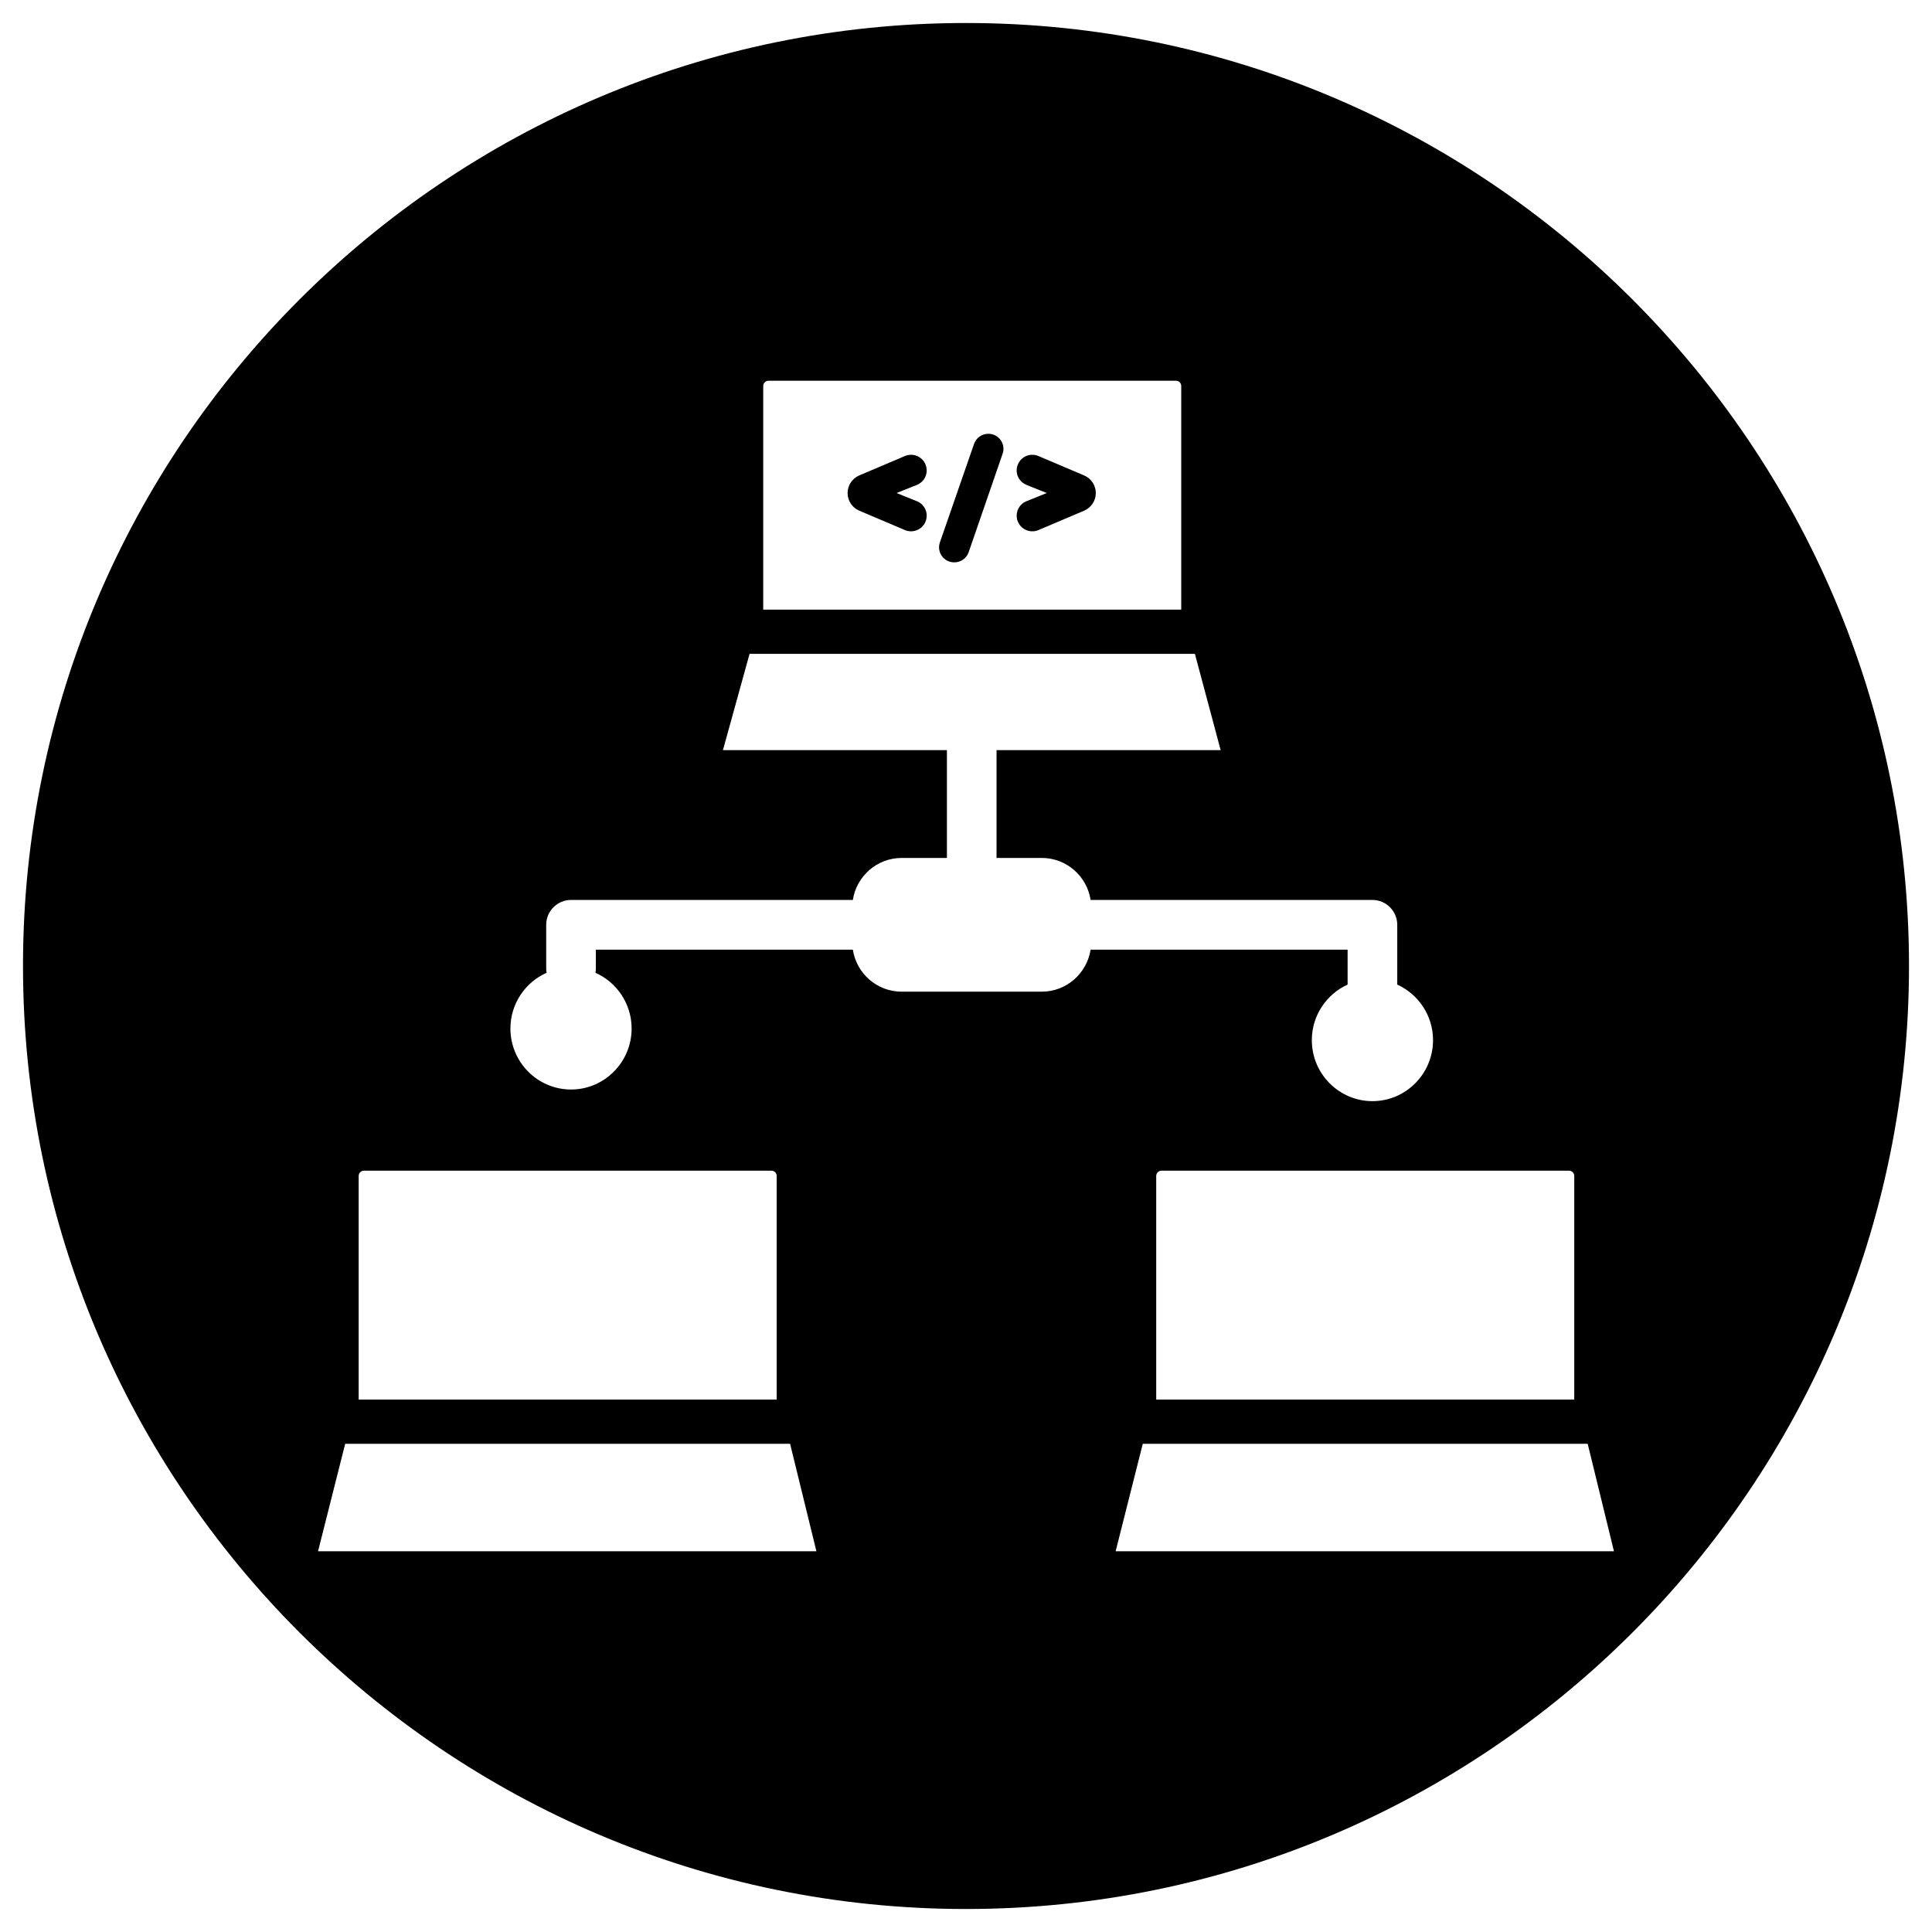 <svg xmlns="http://www.w3.org/2000/svg" width="42" height="42" viewBox="0 0 42 42" fill="none"><g clip-path="url(#clip0_7810_34069)"><path d="M23.567 10.335L22.575 9.914C22.392 9.836 22.181 9.931 22.119 10.12C22.062 10.29 22.148 10.474 22.315 10.541L22.755 10.718L22.315 10.896C22.148 10.963 22.063 11.147 22.119 11.318C22.182 11.506 22.393 11.601 22.576 11.523L23.568 11.102C23.722 11.036 23.822 10.885 23.822 10.718C23.821 10.551 23.721 10.4 23.567 10.335Z" fill="black"></path><path d="M21 0.5C9.696 0.5 0.5 9.696 0.5 21C0.5 32.304 9.696 41.5 21 41.5C32.304 41.5 41.5 32.304 41.5 21C41.5 9.696 32.304 0.5 21 0.5ZM34.223 25.564V30.426H25.135V25.564C25.135 25.501 25.186 25.45 25.249 25.45H34.11C34.172 25.45 34.223 25.501 34.223 25.564ZM16.592 8.391C16.592 8.328 16.643 8.277 16.705 8.277H25.566C25.628 8.277 25.679 8.328 25.679 8.391V13.253H16.592V8.391ZM7.797 25.564C7.797 25.501 7.848 25.45 7.91 25.45H16.771C16.834 25.45 16.884 25.501 16.884 25.564V30.426H7.797V25.564ZM6.914 33.723L7.504 31.387H17.176L17.748 33.723H6.914ZM22.648 21.558H19.601C19.063 21.558 18.62 21.161 18.54 20.645H12.953V21.061C12.953 21.091 12.949 21.119 12.944 21.147C13.407 21.353 13.731 21.819 13.731 22.359C13.731 23.09 13.14 23.685 12.414 23.685C11.687 23.685 11.096 23.09 11.096 22.359C11.096 21.819 11.42 21.353 11.883 21.147C11.878 21.119 11.874 21.091 11.874 21.061V20.105C11.874 19.807 12.116 19.564 12.414 19.564H18.54C18.62 19.048 19.064 18.651 19.602 18.651H20.585V16.307H15.716L16.295 14.214H25.976L26.536 16.307H26.223H21.664V18.651H22.648C23.185 18.651 23.629 19.048 23.709 19.564H29.835C30.133 19.564 30.375 19.807 30.375 20.105V21.404C30.833 21.612 31.153 22.075 31.153 22.612C31.153 23.343 30.562 23.938 29.835 23.938C29.109 23.938 28.518 23.343 28.518 22.612C28.518 22.075 28.838 21.612 29.296 21.404V20.645H23.709C23.628 21.16 23.185 21.558 22.648 21.558ZM24.253 33.723L24.843 31.387H34.515L35.086 33.723H24.253Z" fill="black"></path><path d="M21.486 9.43C21.346 9.43 21.221 9.518 21.175 9.65L20.433 11.79C20.358 12.003 20.517 12.225 20.743 12.225H20.747C20.887 12.225 21.012 12.137 21.058 12.004L21.796 9.864C21.87 9.651 21.711 9.43 21.486 9.43Z" fill="black"></path><path d="M20.128 10.12C20.066 9.931 19.855 9.836 19.672 9.914L18.68 10.335C18.526 10.401 18.426 10.551 18.426 10.718C18.426 10.885 18.526 11.036 18.68 11.102L19.672 11.523C19.855 11.601 20.066 11.506 20.128 11.317C20.185 11.147 20.099 10.962 19.932 10.896L19.491 10.718L19.932 10.541C20.099 10.475 20.185 10.29 20.128 10.12Z" fill="black"></path></g><defs><clipPath id="clip0_7810_34069"><rect width="42" height="42" fill="white"></rect></clipPath></defs></svg>